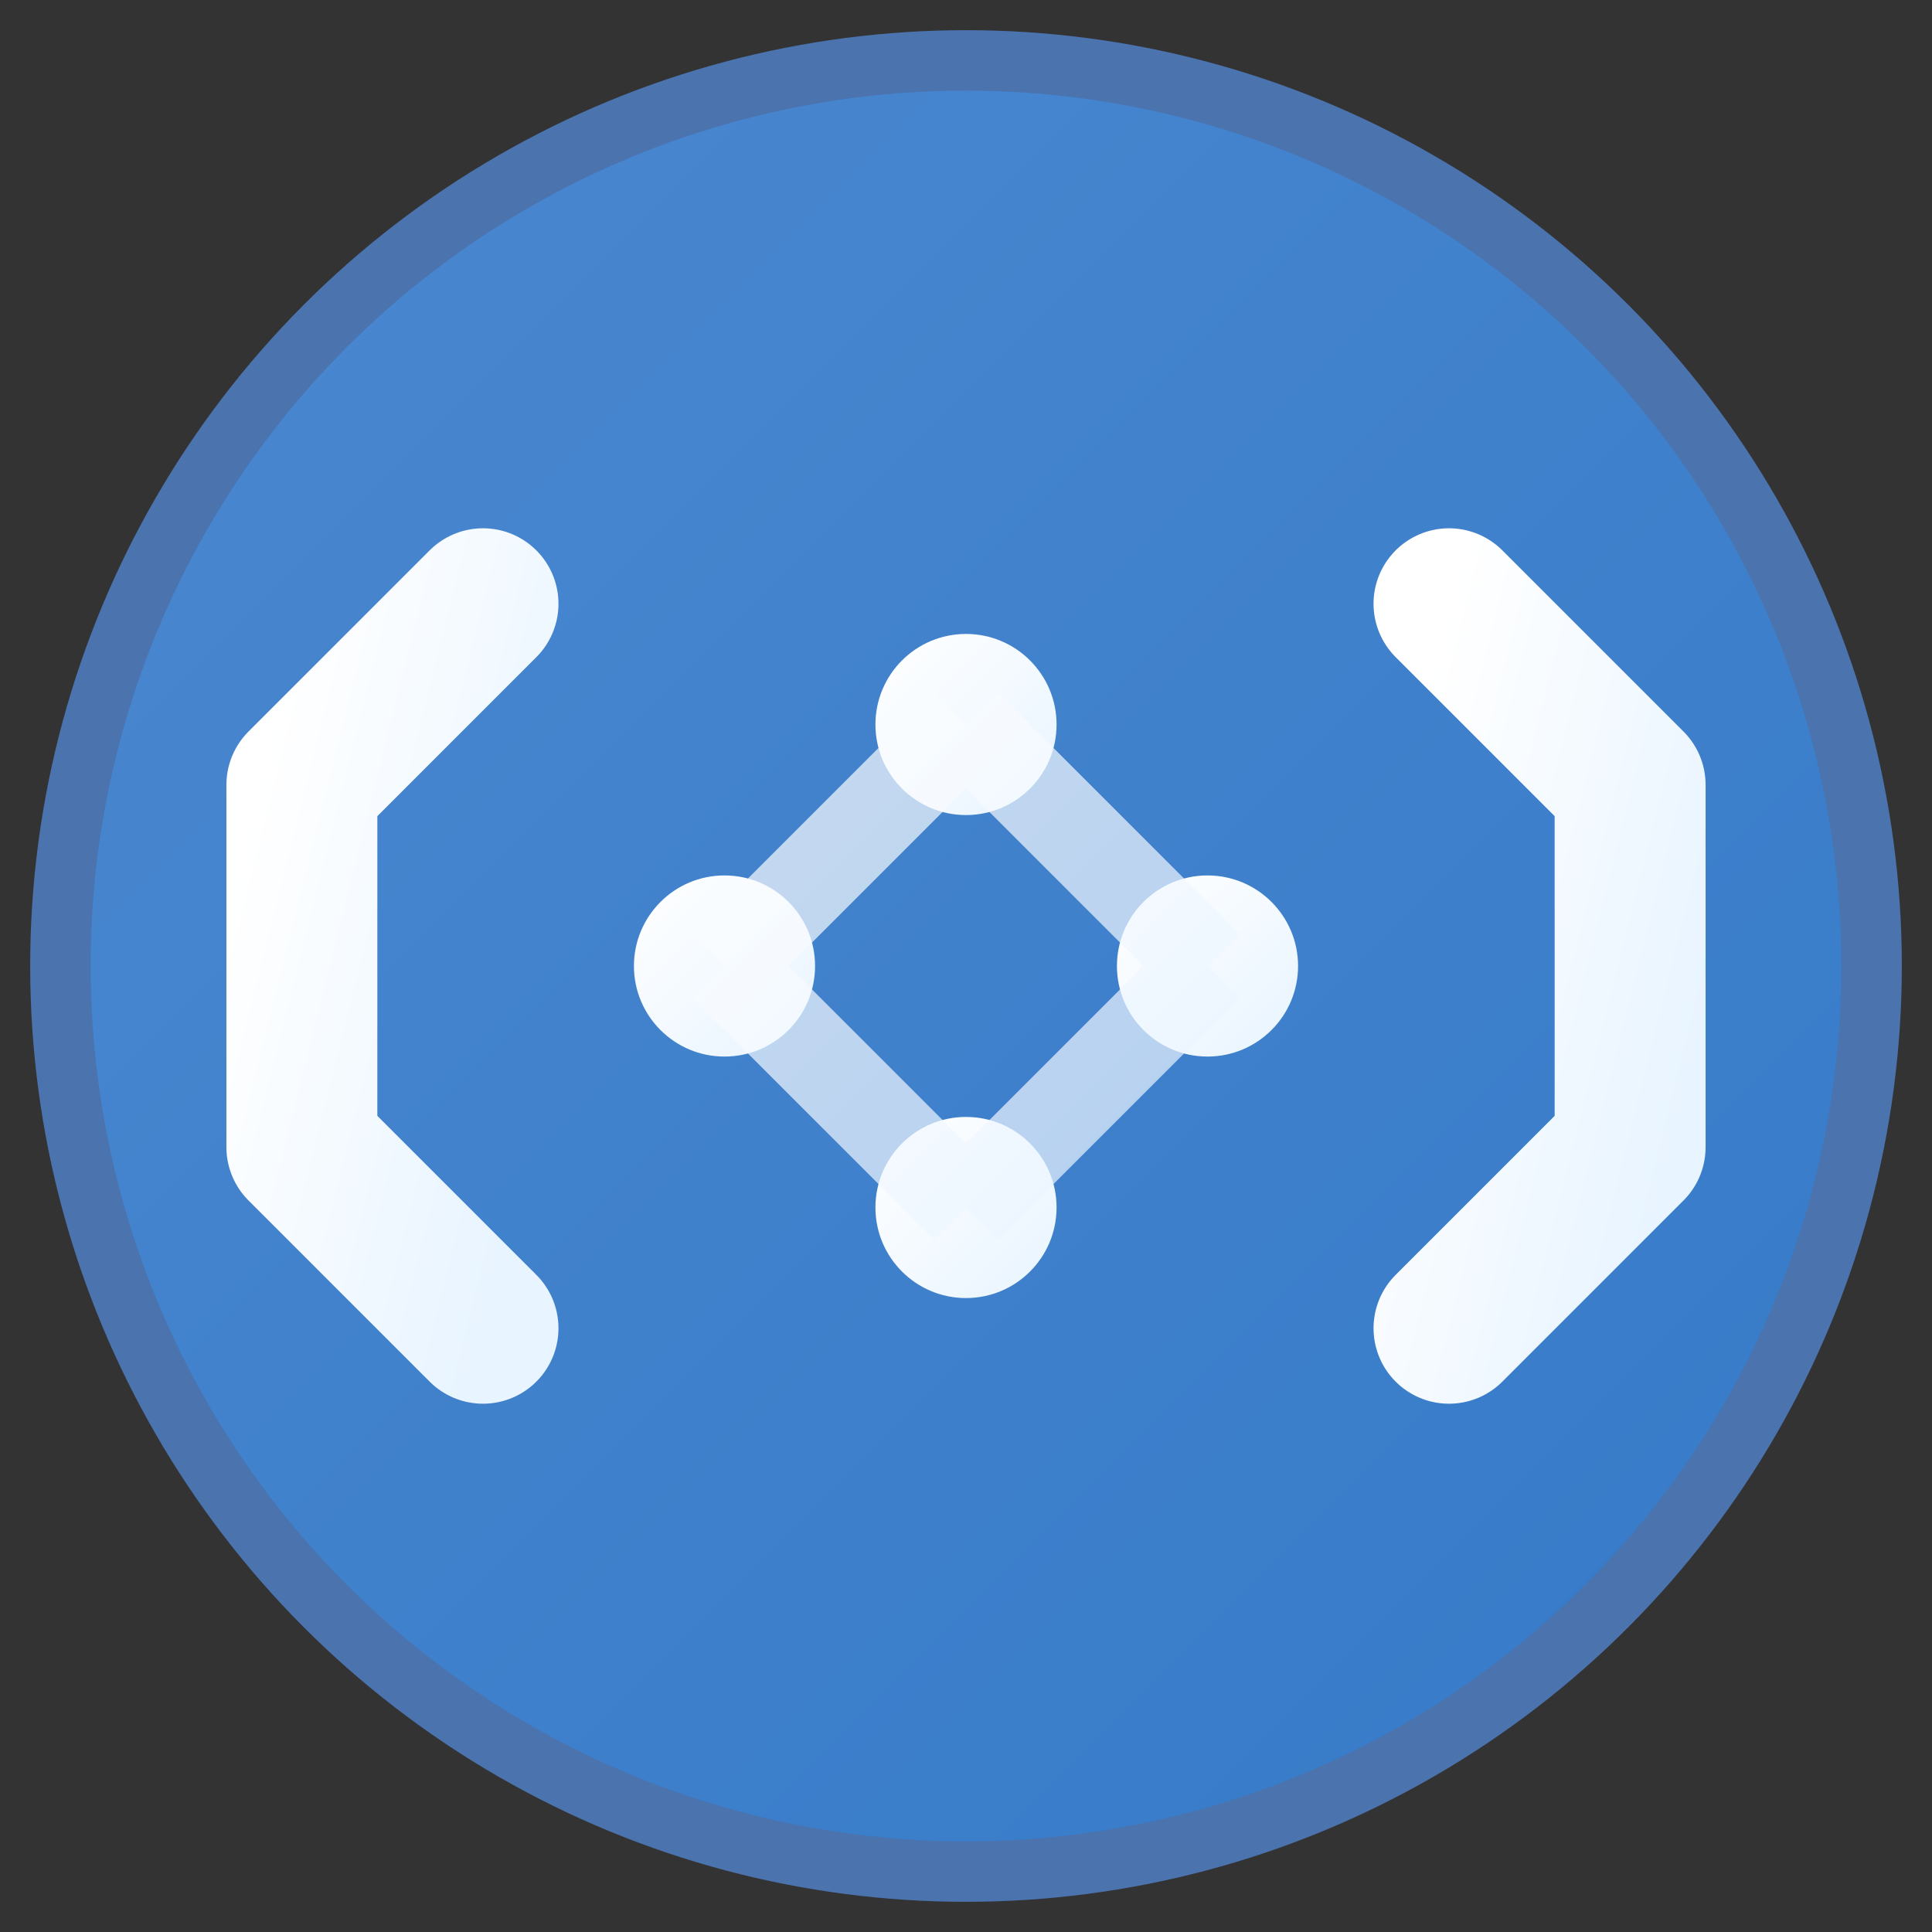 <svg width="32" height="32" viewBox="0 0 32 32" fill="none" xmlns="http://www.w3.org/2000/svg">
  <rect x="0" y="0" width="32" height="32" fill="#333333" stroke="none"/>
  <defs>
    <linearGradient id="bgGradient" x1="0%" y1="0%" x2="100%" y2="100%">
      <stop offset="0%" style="stop-color:#4B88D0;stop-opacity:1" />
      <stop offset="100%" style="stop-color:#357AC8;stop-opacity:1" />
    </linearGradient>
    <linearGradient id="codeGradient" x1="0%" y1="0%" x2="100%" y2="100%">
      <stop offset="0%" style="stop-color:#FFFFFF;stop-opacity:1" />
      <stop offset="100%" style="stop-color:#E8F4FF;stop-opacity:1" />
    </linearGradient>
  </defs>
  
  <!-- Background circle -->
  <circle cx="16" cy="16" r="15" fill="url(#bgGradient)" stroke="#2C5AA0" stroke-width="1"/>
  
  <!-- Code brackets representing software development -->
  <path d="M8 10 L5 13 L5 19 L8 22" stroke="url(#codeGradient)" stroke-width="2.5" stroke-linecap="round" stroke-linejoin="round" fill="none"/>
  <path d="M24 10 L27 13 L27 19 L24 22" stroke="url(#codeGradient)" stroke-width="2.5" stroke-linecap="round" stroke-linejoin="round" fill="none"/>
  
  <!-- AI/Neural network nodes in the center -->
  <circle cx="16" cy="12" r="1.5" fill="url(#codeGradient)"/>
  <circle cx="12" cy="16" r="1.5" fill="url(#codeGradient)"/>
  <circle cx="20" cy="16" r="1.5" fill="url(#codeGradient)"/>
  <circle cx="16" cy="20" r="1.5" fill="url(#codeGradient)"/>
  
  <!-- Neural network connections -->
  <path d="M16 12 L12 16 M16 12 L20 16 M12 16 L16 20 M20 16 L16 20" stroke="url(#codeGradient)" stroke-width="1.5" stroke-opacity="0.7"/>
  
  <!-- Subtle outer glow -->
  <circle cx="16" cy="16" r="15" fill="none" stroke="rgba(255,255,255,0.15)" stroke-width="1"/>
</svg>
